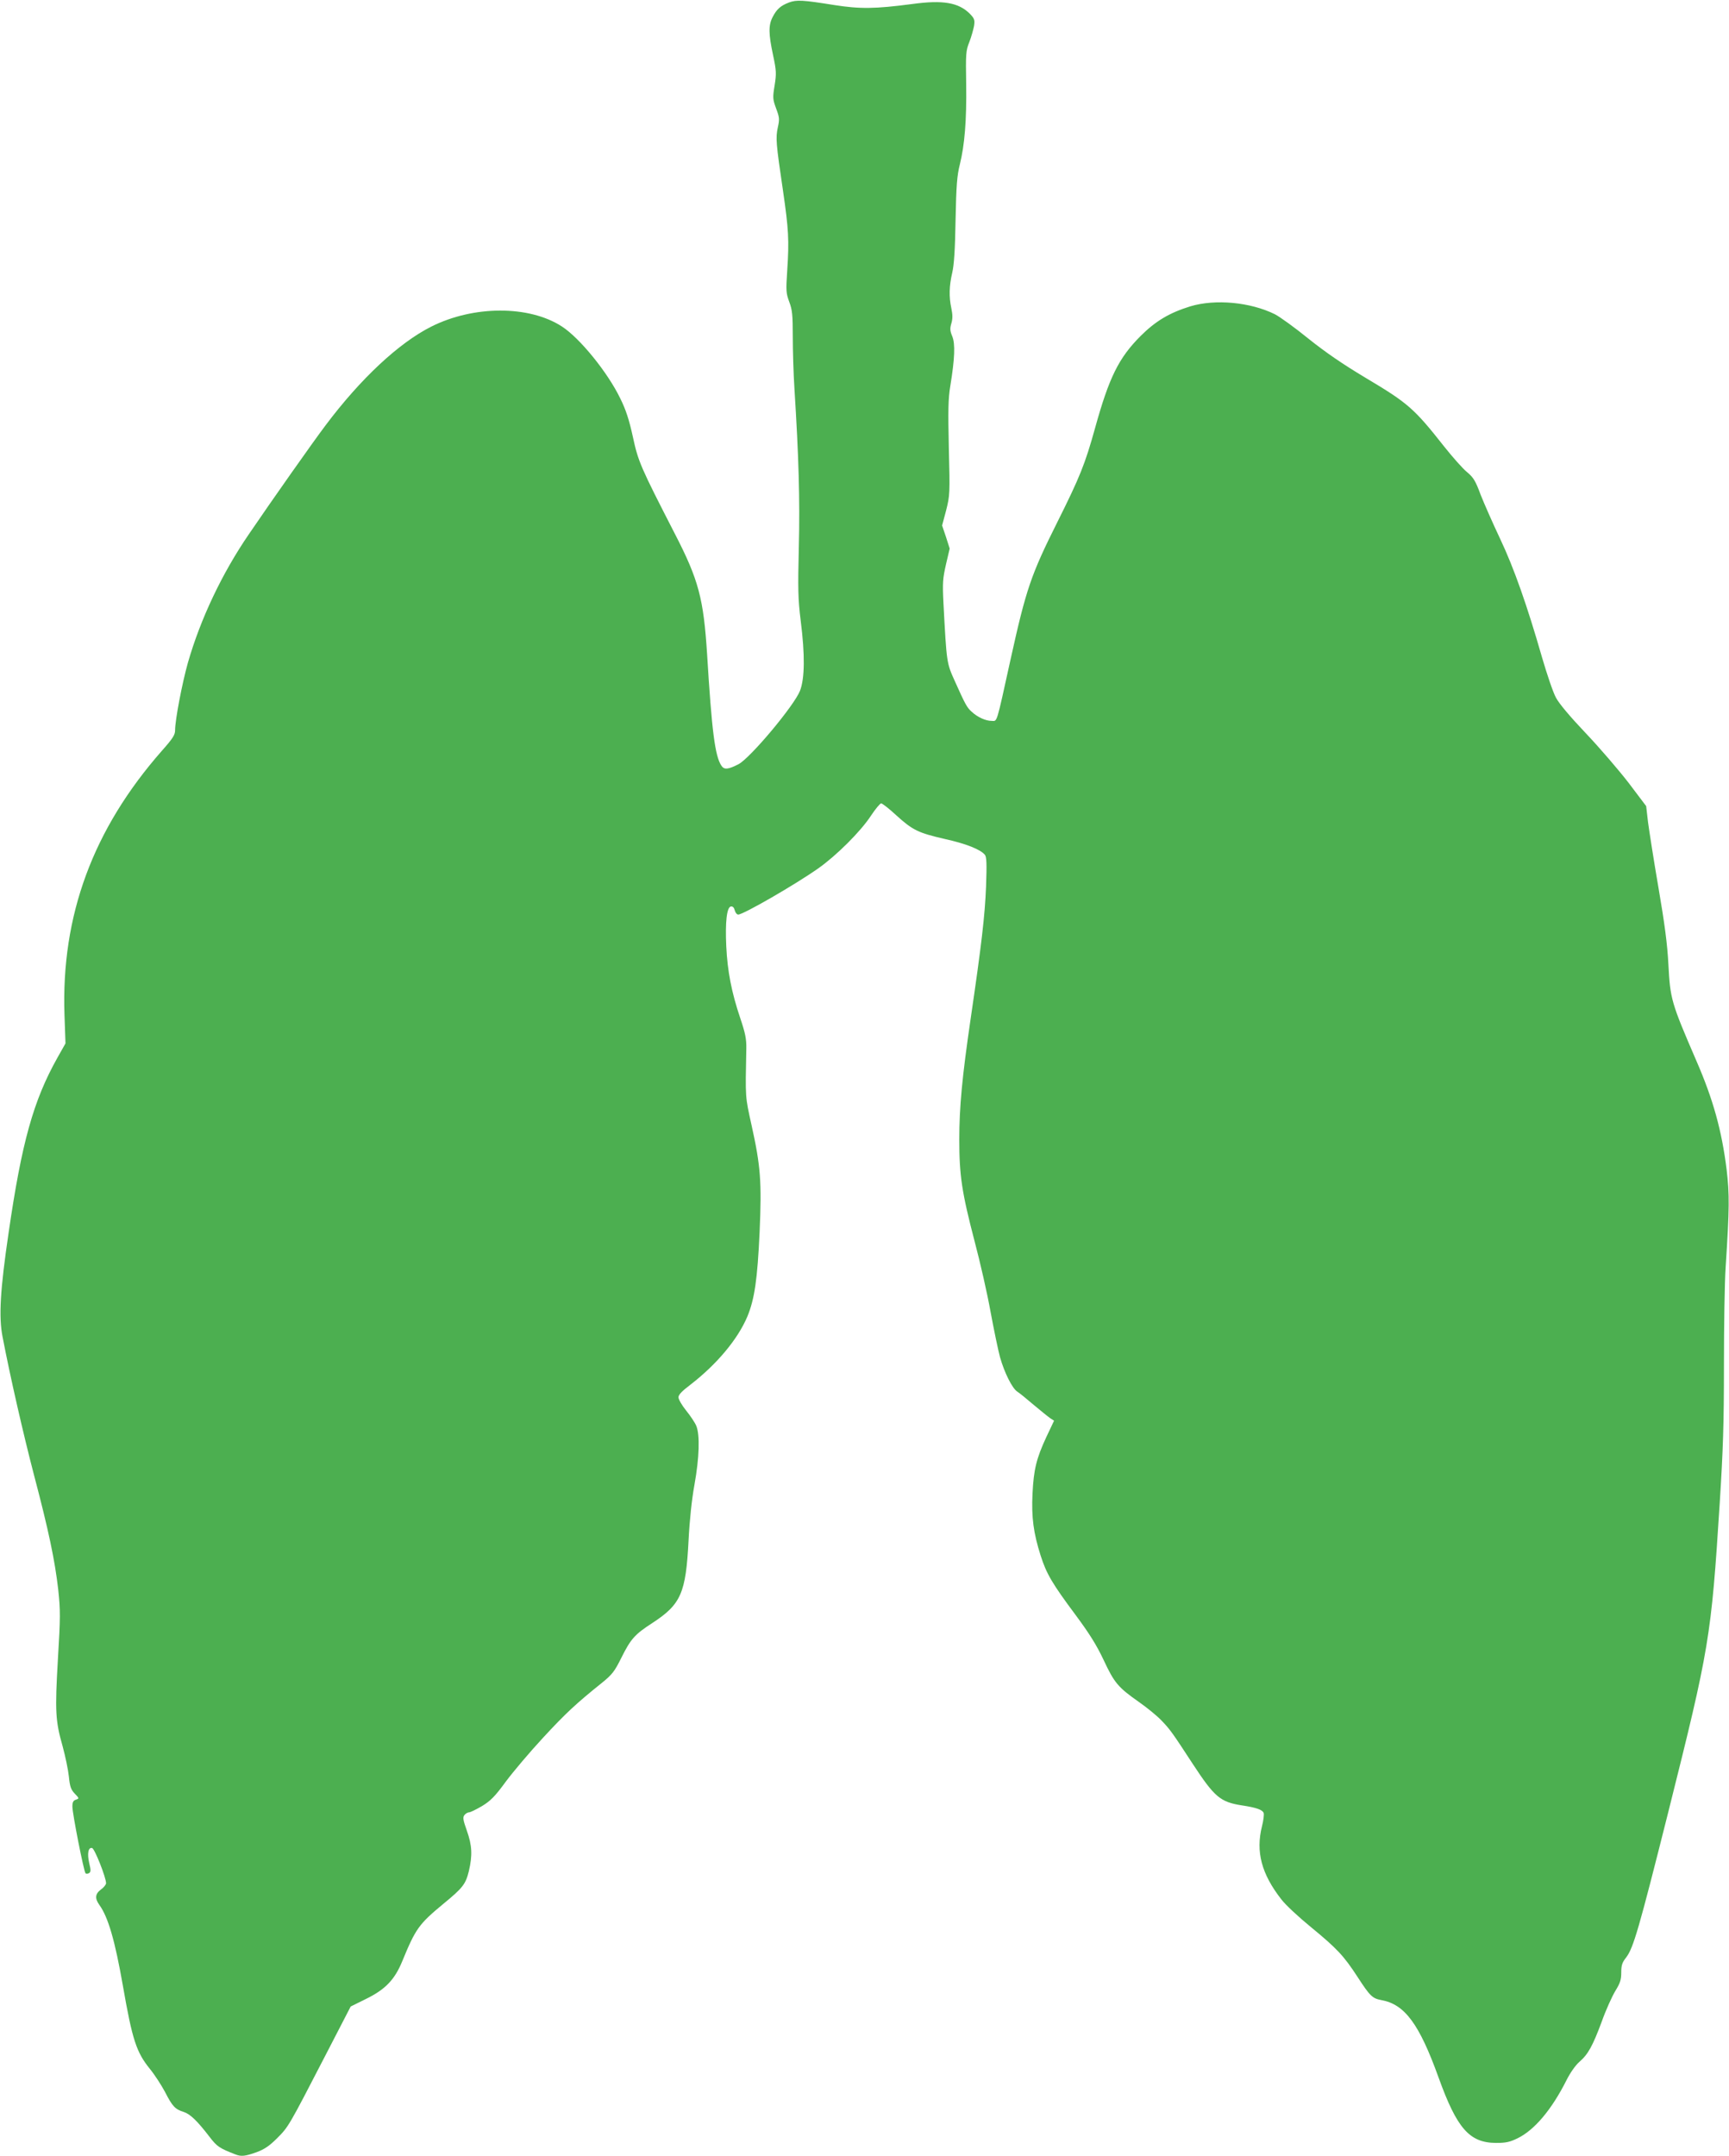 <?xml version="1.0" standalone="no"?>
<!DOCTYPE svg PUBLIC "-//W3C//DTD SVG 20010904//EN"
 "http://www.w3.org/TR/2001/REC-SVG-20010904/DTD/svg10.dtd">
<svg version="1.0" xmlns="http://www.w3.org/2000/svg"
 width="1027pt" height="1280pt" viewBox="0 0 1027 1280"
 preserveAspectRatio="xMidYMid meet">
<g transform="translate(0,1280) scale(0.1,-0.1)"
fill="#4caf50" stroke="none">
<path d="M4686 12785 c-50 -19 -73 -40 -97 -87 -25 -48 -24 -100 3 -226 20
-93 20 -110 9 -180 -12 -72 -11 -81 9 -136 20 -53 21 -64 10 -113 -13 -62 -11
-93 31 -376 33 -227 37 -292 25 -473 -8 -120 -7 -135 12 -186 18 -48 21 -78
21 -205 0 -81 4 -222 10 -313 25 -397 33 -656 26 -935 -6 -251 -5 -310 11
-440 26 -204 24 -343 -4 -416 -35 -89 -295 -399 -365 -436 -62 -32 -86 -34
-102 -9 -38 57 -57 204 -85 663 -21 328 -50 440 -191 713 -205 399 -218 429
-250 577 -22 101 -42 162 -75 228 -75 155 -241 359 -347 427 -195 126 -524
125 -775 -1 -193 -97 -420 -309 -628 -586 -72 -95 -320 -447 -456 -647 -159
-232 -287 -502 -362 -763 -34 -121 -76 -339 -76 -401 0 -27 -14 -49 -78 -121
-410 -466 -599 -978 -579 -1568 l6 -170 -48 -85 c-143 -255 -212 -503 -290
-1040 -50 -339 -59 -498 -36 -616 46 -240 123 -576 186 -818 88 -333 125 -510
145 -685 13 -123 13 -163 -2 -411 -18 -311 -15 -367 28 -518 16 -59 33 -140
37 -179 6 -60 12 -78 35 -102 27 -28 27 -29 7 -36 -16 -5 -21 -15 -21 -41 0
-42 68 -386 78 -396 4 -4 13 -3 21 1 11 7 11 18 1 59 -13 57 -6 95 17 90 15
-3 83 -175 83 -209 0 -8 -13 -25 -30 -37 -35 -26 -38 -53 -9 -93 52 -73 92
-211 139 -479 56 -321 80 -394 160 -493 28 -34 68 -96 90 -137 44 -86 60 -103
111 -119 38 -12 80 -52 153 -147 45 -59 59 -68 154 -105 35 -14 59 -11 126 13
46 17 76 37 122 83 67 67 69 70 284 486 l153 296 89 44 c117 57 172 115 217
224 80 195 99 221 245 342 116 95 132 117 151 194 22 94 19 153 -12 240 -23
65 -25 79 -14 93 7 9 20 16 28 16 7 0 42 17 76 37 51 31 77 57 142 146 44 59
143 176 220 259 133 144 196 203 352 328 59 48 74 67 114 148 56 112 79 138
184 206 170 111 199 177 215 491 6 120 19 242 35 330 29 161 33 295 11 349 -8
20 -36 61 -61 92 -25 31 -45 66 -45 78 0 15 21 37 70 74 157 121 282 270 339
405 43 104 60 220 73 503 13 298 6 391 -48 634 -38 173 -37 156 -31 455 1 57
-6 91 -36 180 -52 154 -76 280 -83 425 -7 146 3 233 27 238 11 2 19 -6 23 -22
4 -15 13 -26 21 -26 30 0 337 177 475 274 108 76 253 220 314 314 26 39 53 72
60 72 7 0 47 -31 89 -70 98 -89 131 -105 288 -141 127 -28 212 -62 239 -94 10
-12 12 -51 7 -188 -7 -173 -26 -339 -91 -782 -51 -348 -68 -528 -68 -720 0
-214 15 -314 91 -605 33 -124 76 -313 95 -420 20 -107 45 -228 56 -268 26 -92
72 -184 102 -204 13 -8 57 -44 98 -79 42 -35 86 -71 98 -79 l23 -15 -45 -95
c-60 -129 -76 -194 -83 -338 -7 -141 6 -235 48 -367 35 -110 69 -167 209 -355
80 -108 123 -176 165 -265 64 -137 86 -163 210 -250 50 -35 111 -85 136 -112
49 -51 64 -72 182 -253 131 -200 165 -229 294 -249 86 -13 122 -26 129 -45 3
-9 -1 -44 -10 -79 -38 -151 -3 -283 115 -434 25 -33 104 -106 175 -164 156
-128 196 -171 278 -297 74 -114 88 -127 141 -137 139 -25 225 -141 340 -460
109 -302 183 -387 341 -388 59 0 82 5 129 28 100 49 202 170 290 345 22 44 54
89 76 108 52 45 79 94 133 239 24 68 61 149 80 181 29 47 36 67 36 110 0 43 5
60 29 90 43 56 76 170 250 862 245 977 255 1035 306 1837 20 316 25 473 25
815 0 233 4 495 10 583 23 355 23 434 6 580 -29 233 -80 417 -179 645 -151
349 -156 368 -167 575 -6 117 -22 240 -59 455 -28 162 -55 337 -62 389 l-11
95 -105 139 c-59 76 -172 208 -253 293 -94 99 -159 176 -178 212 -17 31 -53
138 -82 237 -88 307 -167 532 -249 705 -43 91 -95 209 -116 262 -31 84 -43
103 -81 135 -25 20 -86 89 -136 152 -179 227 -215 258 -467 408 -134 80 -239
152 -340 233 -80 65 -169 129 -198 144 -145 72 -354 92 -503 47 -123 -38 -206
-87 -295 -176 -130 -130 -187 -246 -270 -545 -60 -216 -90 -291 -226 -563
-155 -310 -184 -395 -275 -806 -89 -404 -79 -371 -115 -371 -34 0 -83 22 -117
54 -28 24 -39 45 -100 181 -49 109 -49 104 -68 465 -6 120 -4 145 15 229 l22
94 -22 69 -23 68 24 90 c22 88 23 99 16 368 -5 228 -4 294 9 372 26 160 30
249 11 294 -13 31 -14 46 -5 76 8 27 8 51 0 89 -15 70 -13 133 5 211 11 46 17
136 20 315 4 204 9 264 25 327 29 117 41 263 38 478 -3 181 -2 199 19 251 12
31 24 75 28 96 5 35 2 43 -26 72 -67 66 -159 82 -342 57 -220 -29 -309 -30
-463 -6 -187 30 -223 32 -269 15z"/>
</g>
</svg>
